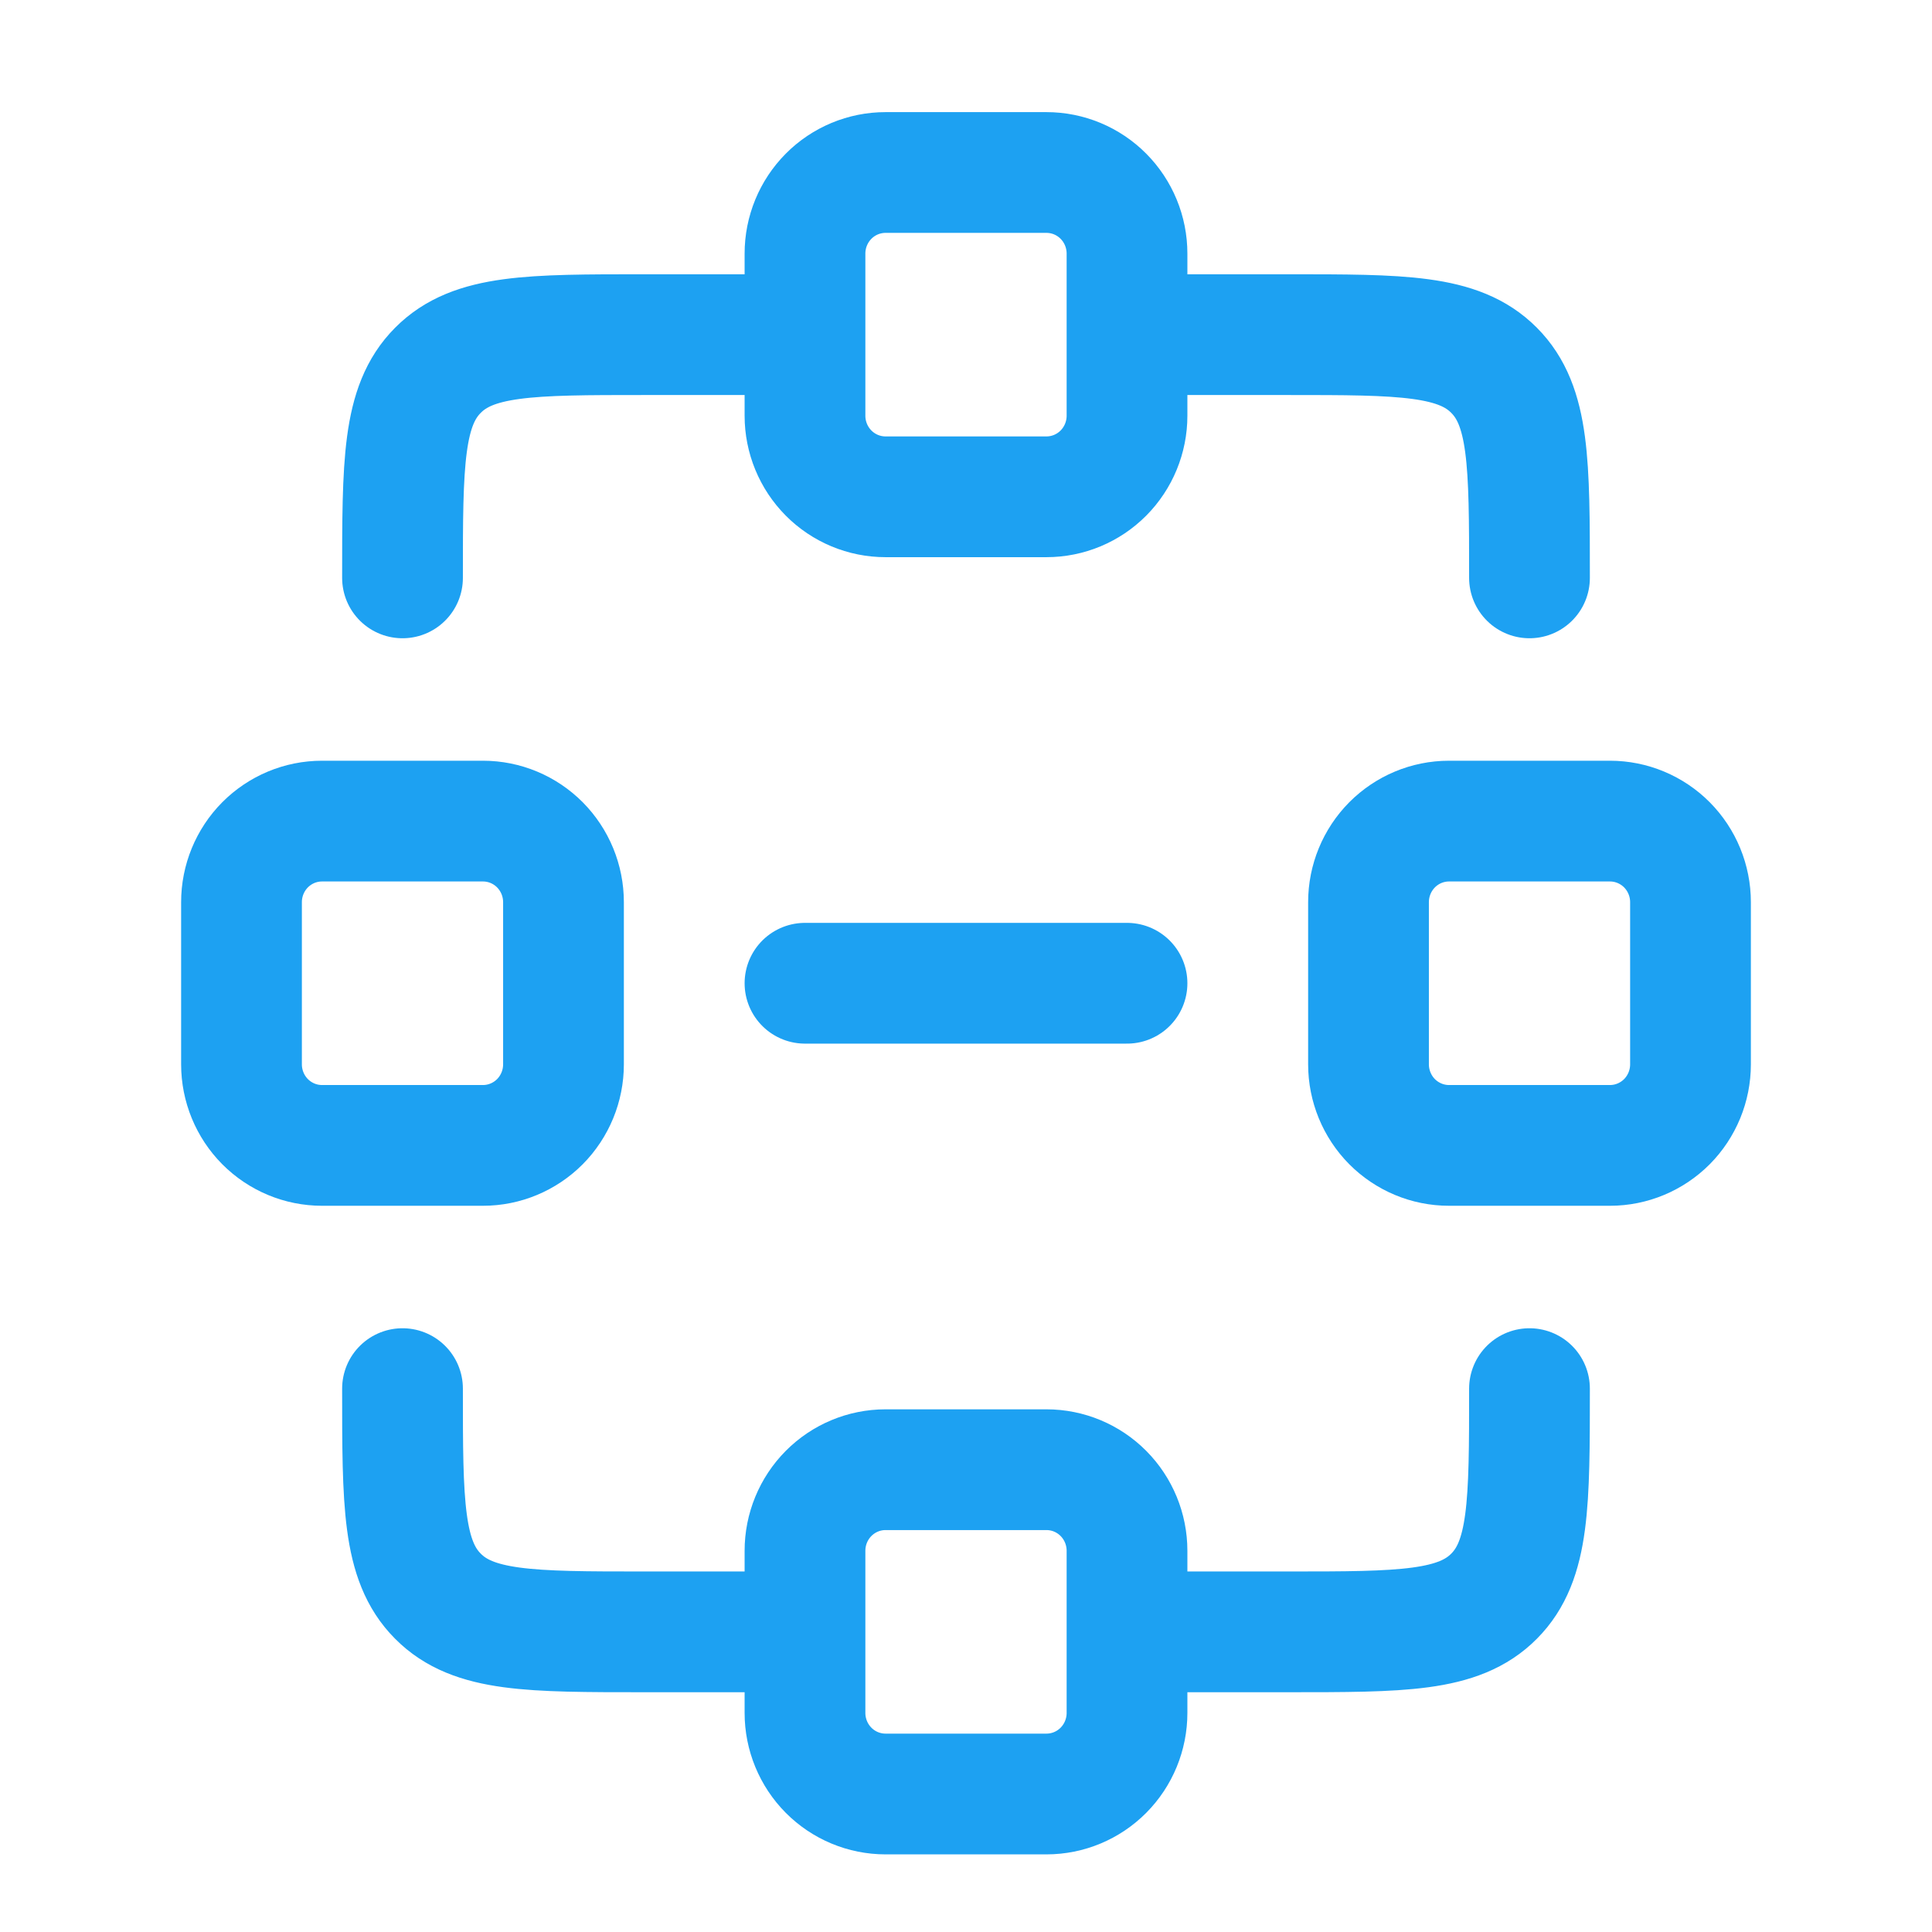 <svg xmlns="http://www.w3.org/2000/svg" width="56" height="56" viewBox="0 0 56 56" fill="none"><path d="M32.667 9.7H37.333C40.633 9.7 42.282 9.7 43.307 10.734C44.333 11.763 44.333 13.425 44.333 16.75M23.333 9.7H18.667C15.367 9.7 13.718 9.7 12.693 10.734C11.667 11.763 11.667 13.425 11.667 16.75M23.333 47.3H18.667C15.367 47.3 13.718 47.3 12.693 46.266C11.667 45.237 11.667 43.575 11.667 40.25M32.667 47.3H37.333C40.633 47.3 42.282 47.3 43.307 46.266C44.333 45.234 44.333 43.573 44.333 40.25M23.333 28.5H32.667M30.333 5H25.667C25.048 5 24.454 5.248 24.017 5.688C23.579 6.129 23.333 6.727 23.333 7.35V12.05C23.333 12.673 23.579 13.271 24.017 13.712C24.454 14.152 25.048 14.4 25.667 14.4H30.333C30.952 14.4 31.546 14.152 31.983 13.712C32.421 13.271 32.667 12.673 32.667 12.05V7.35C32.667 6.727 32.421 6.129 31.983 5.688C31.546 5.248 30.952 5 30.333 5ZM30.333 42.6H25.667C25.048 42.6 24.454 42.848 24.017 43.288C23.579 43.729 23.333 44.327 23.333 44.95V49.65C23.333 50.273 23.579 50.871 24.017 51.312C24.454 51.752 25.048 52 25.667 52H30.333C30.952 52 31.546 51.752 31.983 51.312C32.421 50.871 32.667 50.273 32.667 49.65V44.95C32.667 44.327 32.421 43.729 31.983 43.288C31.546 42.848 30.952 42.6 30.333 42.6ZM49 30.85V26.15C49 25.527 48.754 24.929 48.317 24.488C47.879 24.048 47.285 23.8 46.667 23.8H42C41.381 23.8 40.788 24.048 40.35 24.488C39.913 24.929 39.667 25.527 39.667 26.15V30.85C39.667 31.473 39.913 32.071 40.35 32.512C40.788 32.952 41.381 33.2 42 33.2H46.667C47.285 33.2 47.879 32.952 48.317 32.512C48.754 32.071 49 31.473 49 30.85ZM16.333 30.85V26.15C16.333 25.527 16.087 24.929 15.65 24.488C15.212 24.048 14.619 23.8 14 23.8H9.333C8.714 23.8 8.121 24.048 7.683 24.488C7.246 24.929 7 25.527 7 26.15V30.85C7 31.473 7.246 32.071 7.683 32.512C8.121 32.952 8.714 33.2 9.333 33.2H14C14.619 33.2 15.212 32.952 15.65 32.512C16.087 32.071 16.333 31.473 16.333 30.85Z" stroke="#1DA1F2" stroke-width="3.5" stroke-linecap="round" stroke-linejoin="round"></path></svg>